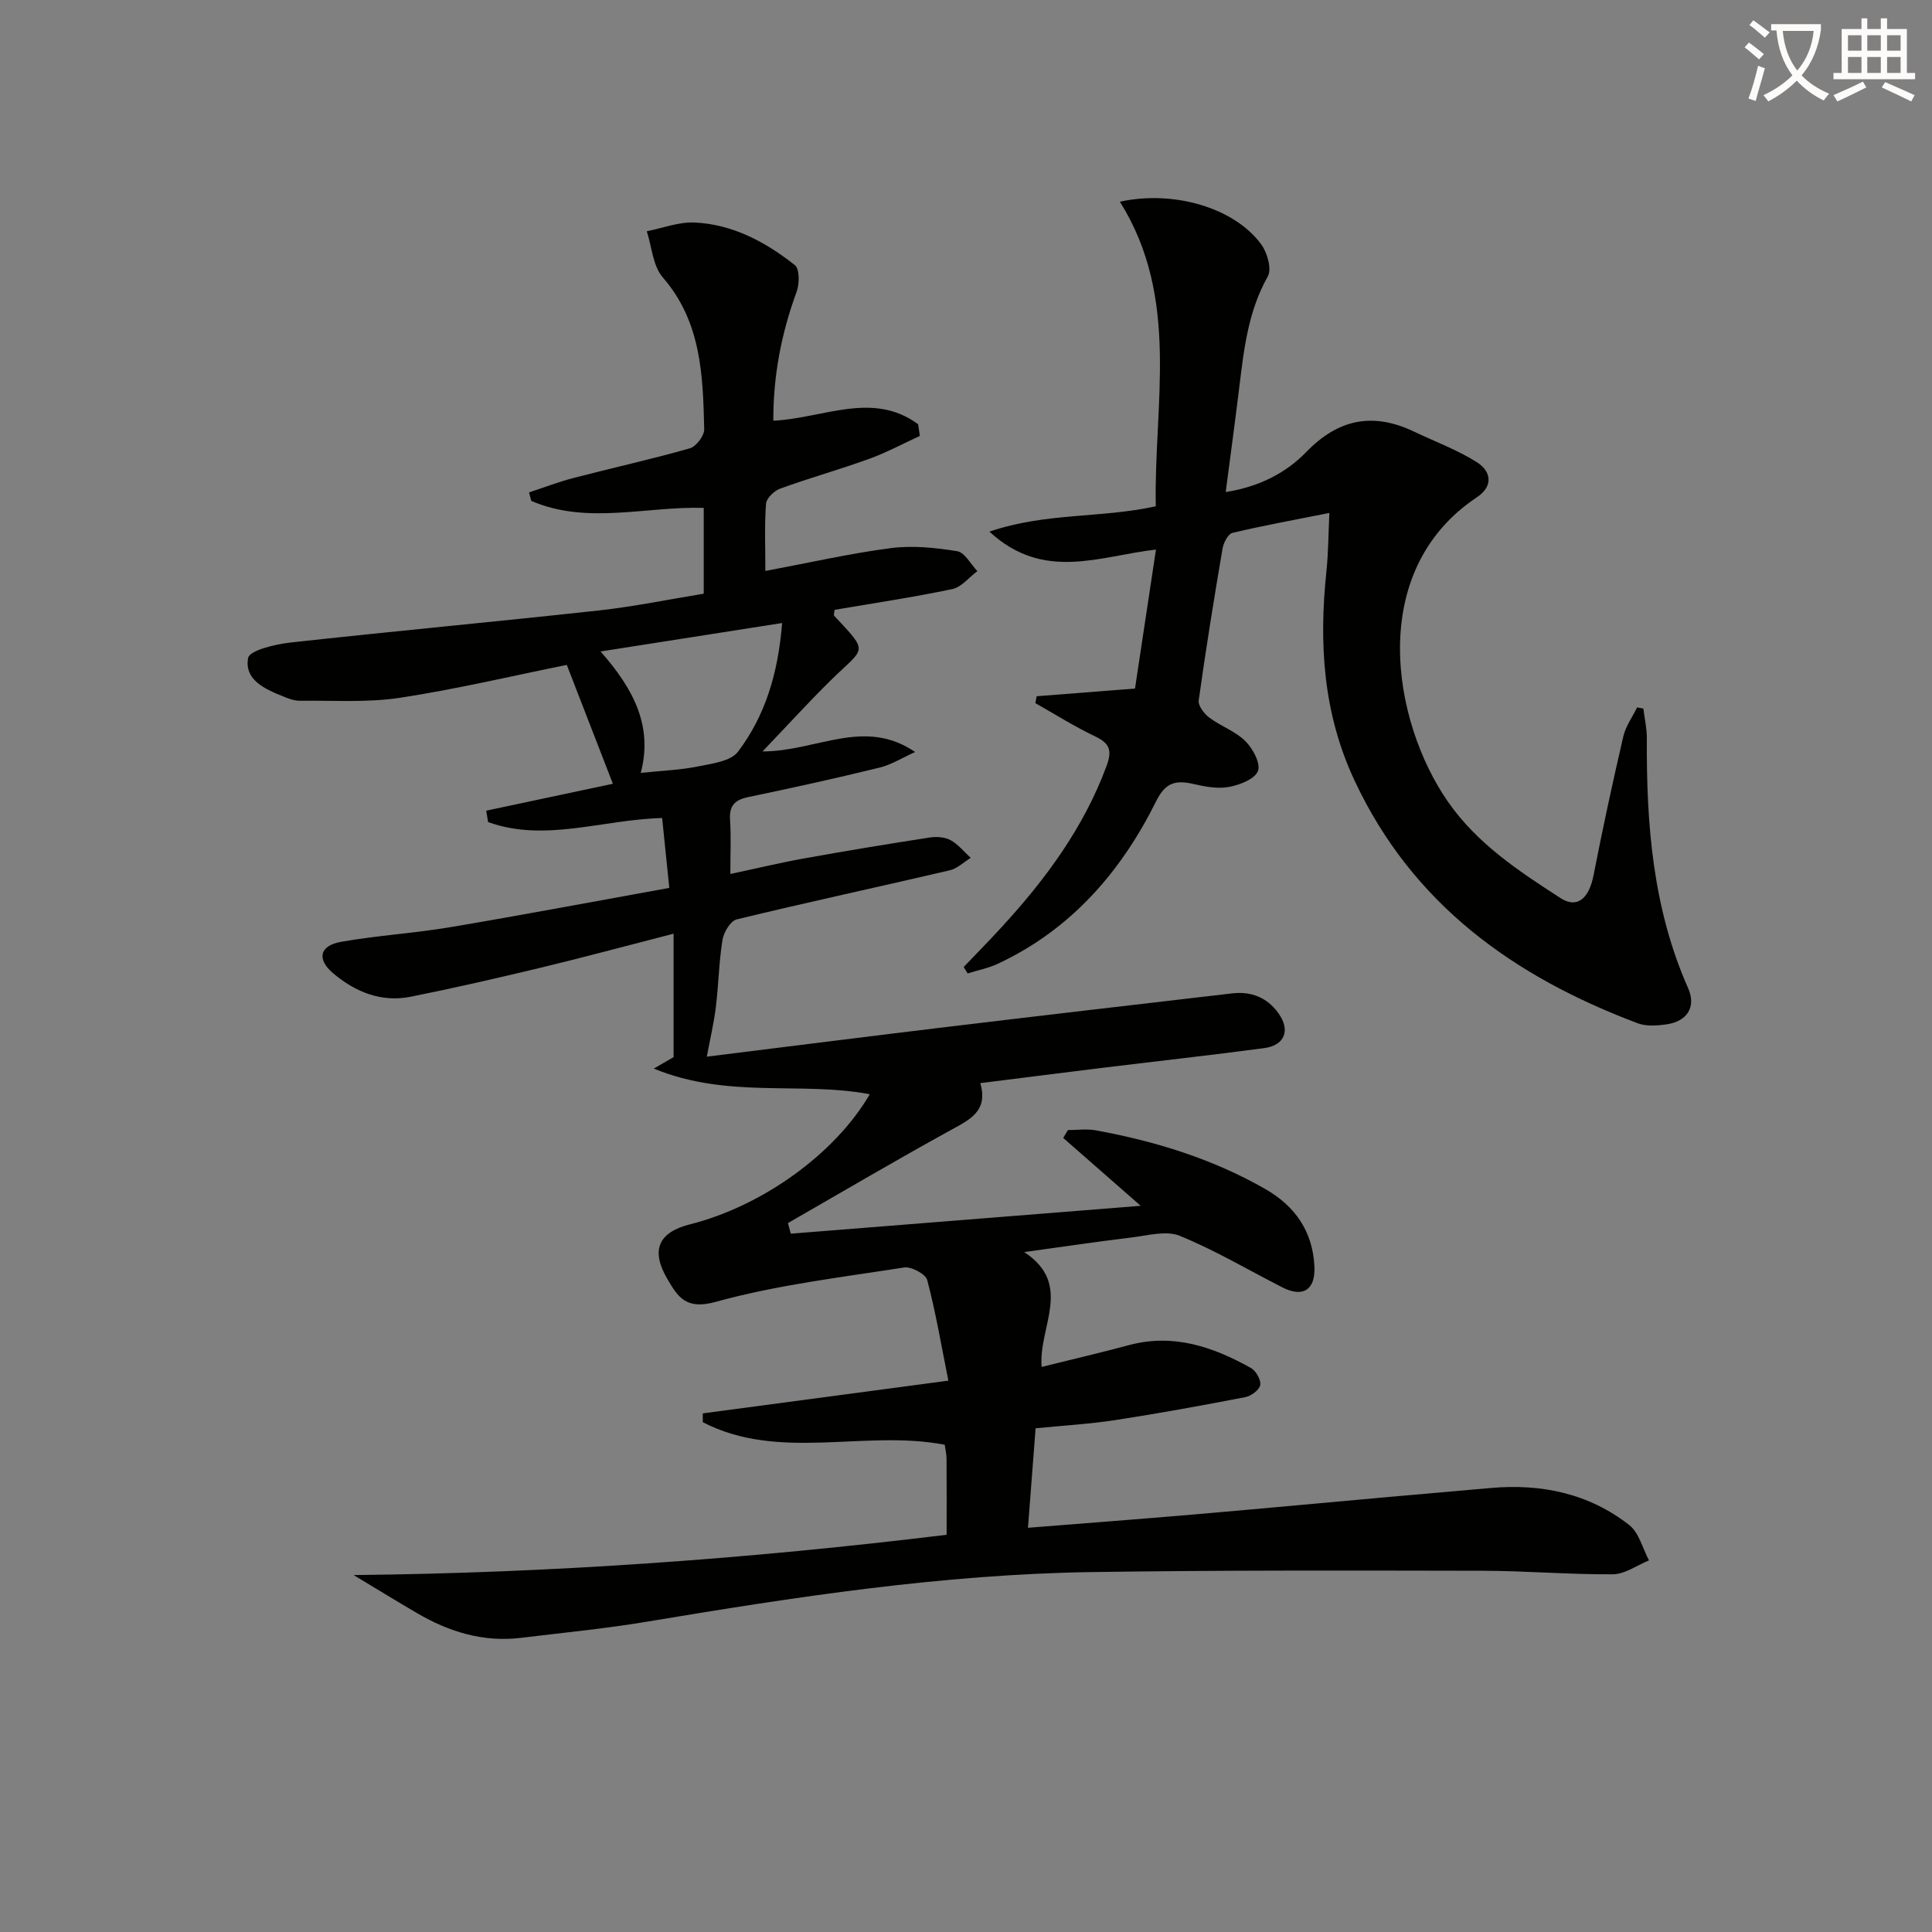 <svg enable-background="new 0 0 400 400" viewBox="0 0 400 400" xmlns="http://www.w3.org/2000/svg"><rect x="0" y="0" width="400" height="400" fill="#808080" stroke="none"/><path d="m362.1 8.8c1.1.8 2.1 1.6 3.1 2.4l-1 1.1c-1.3-1.1-2.3-2-3-2.5zm1.9 4.8c.5.2.9.4 1.4.5-.6 2.3-1.3 4.5-1.9 6.8l-1.5-.5c.8-2.1 1.4-4.3 2-6.8zm-1-9.4c1.3.9 2.4 1.8 3.4 2.5l-1 1.1c-1.4-1.2-2.4-2.1-3.2-2.6zm3.7 2.2v-1.4h10.3v1.2c-.5 3.6-1.8 6.8-4 9.4 1.5 1.6 3.4 2.8 5.7 3.8-.3.4-.7.8-1.1 1.4-2.3-1.1-4.1-2.5-5.6-4.1-1.6 1.6-3.6 3.1-5.9 4.3-.3-.5-.7-.9-1-1.3 2.4-1.1 4.4-2.5 6-4.1-1.9-2.5-3-5.6-3.3-9.3h-1.1zm8.8 0h-6.4c.3 3.3 1.3 6 3 8.2 2-2.3 3.1-5.1 3.4-8.2z" fill="#fcfbfa"/><path d="m385.3 3.8h1.3v2.2h2.8v-2.2h1.3v2.2h4.1v9.1h1.7v1.3h-16.9v-1.3h1.7v-9.1h4.1v-2.2zm.4 13.1.7 1.2c-1.8.9-3.8 1.9-6 2.9-.2-.4-.5-.8-.8-1.3 2.3-1 4.3-1.9 6.1-2.8zm-3.1-6.4h2.8v-3.2h-2.8zm0 4.6h2.8v-3.3h-2.8zm4-4.6h2.8v-3.2h-2.8zm0 4.6h2.8v-3.3h-2.8zm3.7 1.9c2.1.9 4.1 1.8 6.1 2.7l-.7 1.3c-2.2-1.1-4.2-2-6.1-2.9zm3.2-9.7h-2.8v3.2h2.8zm-2.8 7.8h2.8v-3.3h-2.8z" fill="#fcfbfa"/><g fill="#010100"><path d="m73.21 326.1c41.06-.43 81.57-3.32 122.78-8.34 0-5.52.02-10.66-.02-15.8-.01-.96-.25-1.92-.37-2.84-16.66-3.19-34.24 3.52-50.1-4.67 0-.61 0-1.21.01-1.82 16.55-2.21 33.1-4.42 50.84-6.78-1.49-7.4-2.62-14.2-4.38-20.83-.33-1.25-3.29-2.83-4.78-2.6-13.09 2.04-26.35 3.62-39.07 7.13-6.13 1.69-7.78-1.07-9.91-4.68-3.55-6.01-1.92-9.73 4.63-11.38 15.02-3.79 30.06-14.62 37.24-26.94-14.28-2.71-29.32 1.02-44.72-5.31 2.64-1.53 3.92-2.27 4.1-2.37 0-8.53 0-16.55 0-25.56-10.12 2.6-18.89 4.97-27.72 7.09-8.87 2.13-17.76 4.17-26.7 5.96-6.09 1.22-11.48-.97-16.07-4.86-3.44-2.91-2.82-5.72 1.66-6.51 7.5-1.32 15.16-1.77 22.67-3.04 15.01-2.53 29.98-5.36 45.27-8.12-.53-5.19-1.01-9.86-1.48-14.47-12.49.34-24.28 5.08-36.04.84-.13-.79-.25-1.57-.38-2.36 8.92-1.89 17.85-3.79 26.22-5.57-3.25-8.38-6.42-16.56-9.54-24.61-11.21 2.26-22.8 5.02-34.54 6.81-6.8 1.03-13.85.53-20.78.61-1.11.01-2.28-.44-3.34-.87-3.78-1.51-8.15-3.42-7.32-7.98.29-1.57 5.57-2.84 8.68-3.19 21.3-2.35 42.64-4.32 63.93-6.65 7.22-.79 14.37-2.28 21.72-3.47 0-6.11 0-11.7 0-17.77-11.99-.35-24.14 3.54-35.7-1.44-.16-.59-.31-1.17-.47-1.76 3.07-1.01 6.09-2.18 9.21-2.99 8.02-2.09 16.12-3.87 24.09-6.14 1.31-.37 3-2.62 2.97-3.97-.27-11.13-.58-22.21-8.58-31.42-2.05-2.36-2.26-6.32-3.31-9.55 3.29-.65 6.61-1.95 9.87-1.81 7.9.35 14.72 4.03 20.79 8.82.99.78.97 3.86.37 5.5-3.18 8.64-4.87 17.48-4.83 26.71 10.24-.47 20.58-6.23 29.98.74.12.8.24 1.61.36 2.41-3.5 1.61-6.92 3.46-10.53 4.76-6.08 2.2-12.32 3.95-18.39 6.15-1.24.45-2.84 1.98-2.93 3.12-.34 4.43-.14 8.9-.14 13.93 9.08-1.7 17.48-3.62 25.98-4.73 4.49-.58 9.22-.09 13.73.64 1.57.26 2.8 2.68 4.18 4.12-1.72 1.29-3.28 3.32-5.18 3.72-8.09 1.7-16.29 2.92-24.38 4.3-.05.63-.23 1.07-.09 1.22 7.32 7.84 6.4 6.4-.62 13.29-4.59 4.51-8.91 9.27-14.21 14.81 11.37-.04 21.01-7.08 31.6.11-2.47 1.11-4.84 2.61-7.42 3.25-9.02 2.21-18.1 4.2-27.19 6.1-2.8.58-3.9 1.83-3.71 4.73.23 3.47.06 6.96.06 11.18 5.4-1.15 10.3-2.33 15.25-3.22 8.65-1.56 17.33-2.99 26.01-4.33 1.41-.22 3.14-.11 4.34.55 1.58.86 2.79 2.41 4.16 3.66-1.44.89-2.77 2.22-4.34 2.58-14.69 3.43-29.44 6.6-44.1 10.16-1.29.31-2.7 2.67-2.95 4.26-.74 4.58-.8 9.26-1.37 13.88-.41 3.37-1.21 6.7-1.87 10.28 16.61-2.06 33.71-4.23 50.83-6.29 19.3-2.32 38.6-4.56 57.91-6.81 3.96-.46 7.25.83 9.6 4.1 2.53 3.51 1.34 6.66-2.94 7.23-11.19 1.49-22.42 2.73-33.63 4.1-8.22 1.01-16.44 2.06-25.15 3.15 1.68 5.81-2.18 7.56-6.16 9.75-11.32 6.22-22.46 12.79-33.67 19.23.2.73.4 1.46.6 2.19 23.75-1.89 47.49-3.78 72.44-5.77-6.02-5.27-11.03-9.66-16.04-14.05.32-.54.65-1.09.97-1.63 1.92 0 3.89-.29 5.75.05 12.33 2.25 24.2 5.9 35.14 12.17 6.22 3.57 9.84 8.85 10.15 16.12.2 4.74-2.39 6.39-6.61 4.24-7.08-3.6-13.94-7.7-21.26-10.68-2.87-1.17-6.77-.04-10.16.36-7.08.85-14.14 1.91-22.06 3 10.25 6.73 2.9 15.5 3.61 23.78 6.27-1.56 12.2-2.94 18.09-4.52 9.2-2.47 17.4.36 25.25 4.74 1.04.58 2.1 2.46 1.92 3.52-.18 1.02-1.87 2.28-3.08 2.51-8.94 1.73-17.91 3.37-26.91 4.75-5.4.83-10.87 1.14-16.52 1.7-.52 6.8-1.03 13.38-1.58 20.6 11.57-.92 22.93-1.78 34.28-2.75 13.41-1.15 26.8-2.41 40.21-3.61 7.12-.64 14.24-1.26 21.35-1.88 10.48-.92 20.28 1.13 28.64 7.67 2.03 1.59 2.77 4.83 4.1 7.32-2.49 1.01-4.98 2.86-7.48 2.88-8.97.07-17.95-.72-26.93-.73-26.99-.05-53.98-.13-80.97.27-30.98.46-61.52 5.17-92.01 10.26-8.67 1.45-17.45 2.3-26.19 3.36-7.76.94-14.83-1.23-21.45-5.1-4.43-2.59-8.79-5.27-13.17-7.9zm88.72-197.11c-12.65 1.98-24.46 3.83-37.59 5.89 7 7.94 10.84 15.61 8.32 25.14 4.57-.48 8.25-.6 11.8-1.33 2.92-.6 6.83-1.06 8.34-3.06 5.58-7.39 8.29-16.09 9.13-26.64z"/><path d="m340.24 146.7c.25 2.05.73 4.1.72 6.14-.11 17.75 1.22 35.22 8.55 51.76 1.73 3.9-.22 6.88-4.52 7.49-1.93.27-4.15.43-5.91-.23-25.6-9.63-46.59-24.56-58.62-50.22-6.55-13.97-7.41-28.41-5.84-43.35.4-3.77.4-7.59.61-12.09-6.9 1.37-13.51 2.58-20.05 4.12-.92.22-1.87 2.06-2.07 3.28-1.78 10.45-3.47 20.92-4.93 31.42-.15 1.09 1.13 2.76 2.2 3.56 2.38 1.78 5.4 2.81 7.46 4.86 1.54 1.53 3.2 4.62 2.61 6.18-.63 1.66-3.75 2.88-5.96 3.3-2.34.44-4.96-.04-7.34-.59-3.62-.84-5.81-.42-7.75 3.49-7.28 14.67-17.64 26.61-32.79 33.71-1.97.92-4.18 1.35-6.27 2.01-.27-.44-.55-.89-.82-1.33 2.55-2.67 5.13-5.29 7.63-8.01 9.19-9.97 17.17-20.7 21.95-33.61 1.2-3.24.66-4.68-2.37-6.13-4.25-2.03-8.26-4.56-12.37-6.88.09-.48.17-.96.26-1.43 6.5-.51 13-1.01 20.37-1.59 1.39-9.22 2.83-18.77 4.34-28.78-11.71 1.33-23.23 6.68-34.48-3.71 11.67-3.99 22.94-2.73 34.44-5.25-.41-21.24 5.12-43.04-7.43-63.06 11.19-2.44 23.73 1.27 29.26 8.83 1.26 1.72 2.23 5.13 1.36 6.65-4.08 7.22-4.94 15.09-5.91 23.01-.86 7.06-1.82 14.11-2.8 21.62 6.55-1.01 12.29-3.76 16.62-8.23 6.71-6.95 13.9-8.33 22.42-4.26 4.33 2.07 8.89 3.75 12.92 6.29 2.98 1.87 3.55 4.94.05 7.28-22.94 15.26-17.51 46.44-6.03 62.99 6.06 8.74 14.67 14.4 23.34 20 3.44 2.22 5.9.13 6.85-4.79 1.87-9.6 3.94-19.15 6.15-28.68.49-2.11 1.88-4.02 2.86-6.01.43.07.86.16 1.29.24z"/></g></svg>
